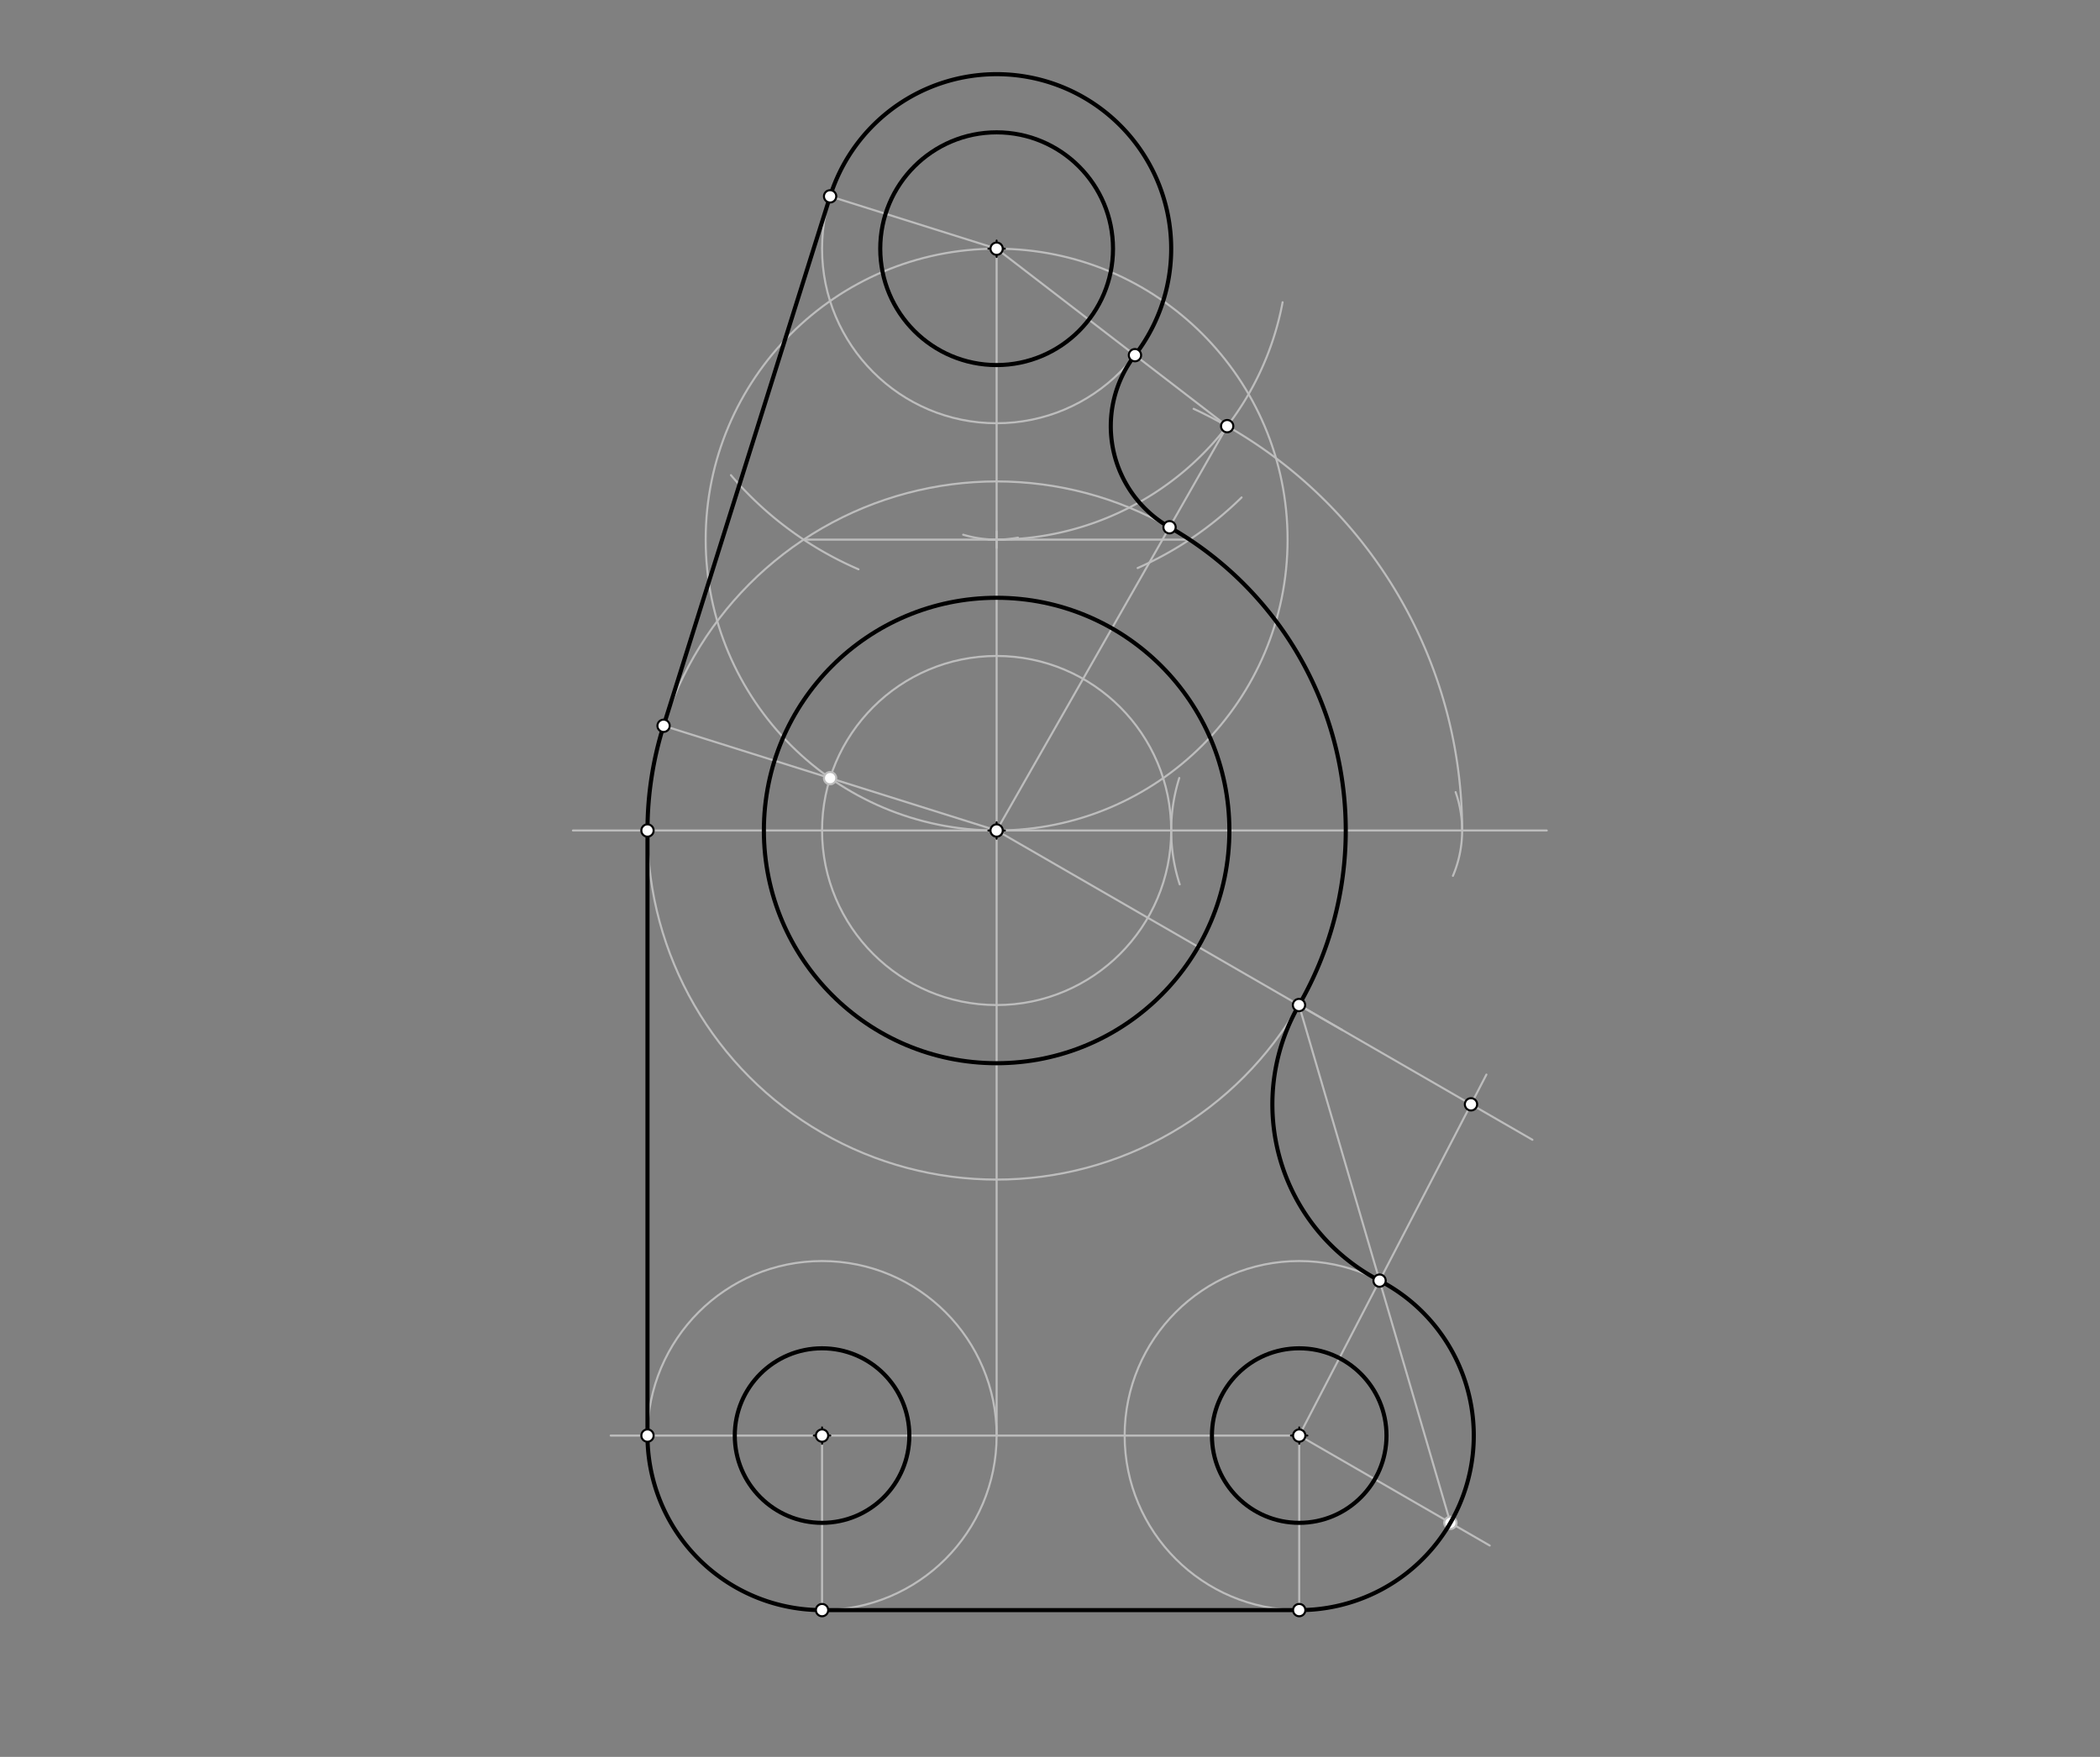 <svg xmlns="http://www.w3.org/2000/svg" class="svg--1it" height="100%" preserveAspectRatio="xMidYMid meet" viewBox="0 0 1023 856" width="100%"><rect x="0" y="0" width="1023" height="856" fill="#808080" stroke="none"/><defs><marker id="marker-arrow" markerHeight="16" markerUnits="userSpaceOnUse" markerWidth="24" orient="auto-start-reverse" refX="24" refY="4" viewBox="0 0 24 8"><path d="M 0 0 L 24 4 L 0 8 z" stroke="inherit"></path></marker></defs><g class="aux-layer--1FB"><g class="element--2qn"><line stroke="#BDBDBD" stroke-dasharray="none" stroke-linecap="round" stroke-width="1" x1="485.5" x2="485.5" y1="404.638" y2="121.173"></line></g><g class="element--2qn"><g class="center--1s5"><line x1="481.5" y1="121.173" x2="489.5" y2="121.173" stroke="#BDBDBD" stroke-width="1" stroke-linecap="round"></line><line x1="485.5" y1="117.173" x2="485.5" y2="125.173" stroke="#BDBDBD" stroke-width="1" stroke-linecap="round"></line><circle class="hit--230" cx="485.5" cy="121.173" r="4" stroke="none" fill="transparent"></circle></g><circle cx="485.5" cy="121.173" fill="none" r="85.039" stroke="#BDBDBD" stroke-dasharray="none" stroke-width="1"></circle></g><g class="element--2qn"><g class="center--1s5"><line x1="481.5" y1="404.638" x2="489.5" y2="404.638" stroke="#BDBDBD" stroke-width="1" stroke-linecap="round"></line><line x1="485.5" y1="400.638" x2="485.5" y2="408.638" stroke="#BDBDBD" stroke-width="1" stroke-linecap="round"></line><circle class="hit--230" cx="485.5" cy="404.638" r="4" stroke="none" fill="transparent"></circle></g><circle cx="485.5" cy="404.638" fill="none" r="170.079" stroke="#BDBDBD" stroke-dasharray="none" stroke-width="1"></circle></g><g class="element--2qn"><line stroke="#BDBDBD" stroke-dasharray="none" stroke-linecap="round" stroke-width="1" x1="485.5" x2="485.5" y1="404.638" y2="699.441"></line></g><g class="element--2qn"><line stroke="#BDBDBD" stroke-dasharray="none" stroke-linecap="round" stroke-width="1" x1="485.5" x2="632.902" y1="699.441" y2="699.441"></line></g><g class="element--2qn"><line stroke="#BDBDBD" stroke-dasharray="none" stroke-linecap="round" stroke-width="1" x1="485.5" x2="400.461" y1="699.441" y2="699.441"></line></g><g class="element--2qn"><g class="center--1s5"><line x1="396.461" y1="699.441" x2="404.461" y2="699.441" stroke="#BDBDBD" stroke-width="1" stroke-linecap="round"></line><line x1="400.461" y1="695.441" x2="400.461" y2="703.441" stroke="#BDBDBD" stroke-width="1" stroke-linecap="round"></line><circle class="hit--230" cx="400.461" cy="699.441" r="4" stroke="none" fill="transparent"></circle></g><circle cx="400.461" cy="699.441" fill="none" r="85.039" stroke="#BDBDBD" stroke-dasharray="none" stroke-width="1"></circle></g><g class="element--2qn"><g class="center--1s5"><line x1="628.902" y1="699.441" x2="636.902" y2="699.441" stroke="#BDBDBD" stroke-width="1" stroke-linecap="round"></line><line x1="632.902" y1="695.441" x2="632.902" y2="703.441" stroke="#BDBDBD" stroke-width="1" stroke-linecap="round"></line><circle class="hit--230" cx="632.902" cy="699.441" r="4" stroke="none" fill="transparent"></circle></g><circle cx="632.902" cy="699.441" fill="none" r="85.039" stroke="#BDBDBD" stroke-dasharray="none" stroke-width="1"></circle></g><g class="element--2qn"><line stroke="#BDBDBD" stroke-dasharray="none" stroke-linecap="round" stroke-width="1" x1="400.461" x2="400.461" y1="699.441" y2="784.48"></line></g><g class="element--2qn"><line stroke="#BDBDBD" stroke-dasharray="none" stroke-linecap="round" stroke-width="1" x1="632.902" x2="632.902" y1="699.441" y2="784.48"></line></g><g class="element--2qn"><line stroke="#BDBDBD" stroke-dasharray="none" stroke-linecap="round" stroke-width="1" x1="485.5" x2="753.5" y1="404.638" y2="404.638"></line></g><g class="element--2qn"><line stroke="#BDBDBD" stroke-dasharray="none" stroke-linecap="round" stroke-width="1" x1="485.5" x2="653.762" y1="404.638" y2="501.784"></line></g><g class="element--2qn"><line stroke="#BDBDBD" stroke-dasharray="none" stroke-linecap="round" stroke-width="1" x1="632.902" x2="725.707" y1="699.441" y2="753.022"></line></g><g class="element--2qn"><line stroke="#BDBDBD" stroke-dasharray="none" stroke-linecap="round" stroke-width="1" x1="706.548" x2="632.793" y1="741.96" y2="489.677"></line></g><g class="element--2qn"><line stroke="#BDBDBD" stroke-dasharray="none" stroke-linecap="round" stroke-width="1" x1="632.902" x2="672.046" y1="699.441" y2="623.946"></line></g><g class="element--2qn"><line stroke="#BDBDBD" stroke-dasharray="none" stroke-linecap="round" stroke-width="1" x1="672.046" x2="724.1" y1="623.946" y2="523.556"></line></g><g class="element--2qn"><line stroke="#BDBDBD" stroke-dasharray="none" stroke-linecap="round" stroke-width="1" x1="632.793" x2="746.504" y1="489.677" y2="555.328"></line></g><g class="element--2qn"><path d="M 709.098 385.935 A 56.693 56.693 0 0 1 707.786 426.739" fill="none" stroke="#BDBDBD" stroke-dasharray="none" stroke-linecap="round" stroke-width="1"></path></g><g class="element--2qn"><path d="M 495.885 261.946 A 56.693 56.693 0 0 1 469.215 260.516" fill="none" stroke="#BDBDBD" stroke-dasharray="none" stroke-linecap="round" stroke-width="1"></path></g><g class="element--2qn"><path d="M 485.5 262.905 A 141.732 141.732 0 0 0 624.809 147.269" fill="none" stroke="#BDBDBD" stroke-dasharray="none" stroke-linecap="round" stroke-width="1"></path></g><g class="element--2qn"><path d="M 712.272 404.638 A 226.772 226.772 0 0 0 581.476 199.177" fill="none" stroke="#BDBDBD" stroke-dasharray="none" stroke-linecap="round" stroke-width="1"></path></g><g class="element--2qn"><line stroke="#BDBDBD" stroke-dasharray="none" stroke-linecap="round" stroke-width="1" x1="597.809" x2="485.5" y1="207.63" y2="404.638"></line></g><g class="element--2qn"><line stroke="#BDBDBD" stroke-dasharray="none" stroke-linecap="round" stroke-width="1" x1="597.809" x2="485.5" y1="207.63" y2="121.173"></line></g><g class="element--2qn"><path d="M 574.48 379.051 A 85.039 85.039 0 0 0 574.693 430.889" fill="none" stroke="#BDBDBD" stroke-dasharray="none" stroke-linecap="round" stroke-width="1"></path></g><g class="element--2qn"><g class="center--1s5"><line x1="481.5" y1="404.637" x2="489.5" y2="404.637" stroke="#BDBDBD" stroke-width="1" stroke-linecap="round"></line><line x1="485.5" y1="400.637" x2="485.5" y2="408.637" stroke="#BDBDBD" stroke-width="1" stroke-linecap="round"></line><circle class="hit--230" cx="485.5" cy="404.637" r="4" stroke="none" fill="transparent"></circle></g><circle cx="485.5" cy="404.637" fill="none" r="85.039" stroke="#BDBDBD" stroke-dasharray="none" stroke-width="1"></circle></g><g class="element--2qn"><path d="M 356.069 231.51 A 170.079 170.079 0 0 0 418.215 277.377" fill="none" stroke="#BDBDBD" stroke-dasharray="none" stroke-linecap="round" stroke-width="1"></path></g><g class="element--2qn"><path d="M 604.827 242.366 A 170.079 170.079 0 0 1 554.203 276.758" fill="none" stroke="#BDBDBD" stroke-dasharray="none" stroke-linecap="round" stroke-width="1"></path></g><g class="element--2qn"><line stroke="#BDBDBD" stroke-dasharray="none" stroke-linecap="round" stroke-width="1" x1="579.515" x2="391.485" y1="262.905" y2="262.905"></line></g><g class="element--2qn"><g class="center--1s5"><line x1="481.5" y1="262.905" x2="489.5" y2="262.905" stroke="#BDBDBD" stroke-width="1" stroke-linecap="round"></line><line x1="485.5" y1="258.905" x2="485.5" y2="266.905" stroke="#BDBDBD" stroke-width="1" stroke-linecap="round"></line><circle class="hit--230" cx="485.5" cy="262.905" r="4" stroke="none" fill="transparent"></circle></g><circle cx="485.5" cy="262.905" fill="none" r="141.732" stroke="#BDBDBD" stroke-dasharray="none" stroke-width="1"></circle></g><g class="element--2qn"><line stroke="#BDBDBD" stroke-dasharray="none" stroke-linecap="round" stroke-width="1" x1="485.5" x2="404.378" y1="404.638" y2="379.126"></line></g><g class="element--2qn"><line stroke="#BDBDBD" stroke-dasharray="none" stroke-linecap="round" stroke-width="1" x1="404.378" x2="323.255" y1="379.126" y2="353.614"></line></g><g class="element--2qn"><line stroke="#BDBDBD" stroke-dasharray="none" stroke-linecap="round" stroke-width="1" x1="485.5" x2="404.378" y1="121.173" y2="95.661"></line></g><g class="element--2qn"><line stroke="#BDBDBD" stroke-dasharray="none" stroke-linecap="round" stroke-width="1" x1="400.461" x2="297.5" y1="699.441" y2="699.441"></line></g><g class="element--2qn"><line stroke="#BDBDBD" stroke-dasharray="none" stroke-linecap="round" stroke-width="1" x1="485.5" x2="279.1" y1="404.637" y2="404.637"></line></g><g class="element--2qn"><circle cx="706.548" cy="741.96" r="3" stroke="#BDBDBD" stroke-width="1" fill="#ffffff"></circle>}</g><g class="element--2qn"><circle cx="404.378" cy="379.126" r="3" stroke="#BDBDBD" stroke-width="1" fill="#ffffff"></circle>}</g></g><g class="main-layer--3Vd"><g class="element--2qn"><g class="center--1s5"><line x1="481.5" y1="404.638" x2="489.5" y2="404.638" stroke="#000000" stroke-width="1" stroke-linecap="round"></line><line x1="485.5" y1="400.638" x2="485.5" y2="408.638" stroke="#000000" stroke-width="1" stroke-linecap="round"></line><circle class="hit--230" cx="485.5" cy="404.638" r="4" stroke="none" fill="transparent"></circle></g><circle cx="485.5" cy="404.638" fill="none" r="113.386" stroke="#000000" stroke-dasharray="none" stroke-width="2"></circle></g><g class="element--2qn"><g class="center--1s5"><line x1="481.5" y1="121.173" x2="489.5" y2="121.173" stroke="#000000" stroke-width="1" stroke-linecap="round"></line><line x1="485.5" y1="117.173" x2="485.5" y2="125.173" stroke="#000000" stroke-width="1" stroke-linecap="round"></line><circle class="hit--230" cx="485.5" cy="121.173" r="4" stroke="none" fill="transparent"></circle></g><circle cx="485.5" cy="121.173" fill="none" r="56.693" stroke="#000000" stroke-dasharray="none" stroke-width="2"></circle></g><g class="element--2qn"><g class="center--1s5"><line x1="628.902" y1="699.441" x2="636.902" y2="699.441" stroke="#000000" stroke-width="1" stroke-linecap="round"></line><line x1="632.902" y1="695.441" x2="632.902" y2="703.441" stroke="#000000" stroke-width="1" stroke-linecap="round"></line><circle class="hit--230" cx="632.902" cy="699.441" r="4" stroke="none" fill="transparent"></circle></g><circle cx="632.902" cy="699.441" fill="none" r="42.52" stroke="#000000" stroke-dasharray="none" stroke-width="2"></circle></g><g class="element--2qn"><g class="center--1s5"><line x1="396.461" y1="699.441" x2="404.461" y2="699.441" stroke="#000000" stroke-width="1" stroke-linecap="round"></line><line x1="400.461" y1="695.441" x2="400.461" y2="703.441" stroke="#000000" stroke-width="1" stroke-linecap="round"></line><circle class="hit--230" cx="400.461" cy="699.441" r="4" stroke="none" fill="transparent"></circle></g><circle cx="400.461" cy="699.441" fill="none" r="42.52" stroke="#000000" stroke-dasharray="none" stroke-width="2"></circle></g><g class="element--2qn"><line stroke="#000000" stroke-dasharray="none" stroke-linecap="round" stroke-width="2" x1="400.461" x2="632.902" y1="784.48" y2="784.48"></line></g><g class="element--2qn"><path d="M 632.902 784.48 A 85.039 85.039 0 0 0 672.046 623.946" fill="none" stroke="#000000" stroke-dasharray="none" stroke-linecap="round" stroke-width="2"></path></g><g class="element--2qn"><path d="M 672.046 623.946 A 96.753 96.753 0 0 1 632.793 489.677" fill="none" stroke="#000000" stroke-dasharray="none" stroke-linecap="round" stroke-width="2"></path></g><g class="element--2qn"><path d="M 632.793 489.677 A 170.079 170.079 0 0 0 569.732 256.882" fill="none" stroke="#000000" stroke-dasharray="none" stroke-linecap="round" stroke-width="2"></path></g><g class="element--2qn"><path d="M 569.732 256.882 A 56.693 56.693 0 0 1 552.885 173.047" fill="none" stroke="#000000" stroke-dasharray="none" stroke-linecap="round" stroke-width="2"></path></g><g class="element--2qn"><path d="M 552.885 173.047 A 85.039 85.039 0 1 0 404.378 95.661" fill="none" stroke="#000000" stroke-dasharray="none" stroke-linecap="round" stroke-width="2"></path></g><g class="element--2qn"><line stroke="#000000" stroke-dasharray="none" stroke-linecap="round" stroke-width="2" x1="404.378" x2="323.255" y1="95.661" y2="353.614"></line></g><g class="element--2qn"><path d="M 323.255 353.614 A 170.079 170.079 0 0 0 315.421 404.637" fill="none" stroke="#000000" stroke-dasharray="none" stroke-linecap="round" stroke-width="2"></path></g><g class="element--2qn"><line stroke="#000000" stroke-dasharray="none" stroke-linecap="round" stroke-width="2" x1="315.421" x2="315.421" y1="404.637" y2="699.441"></line></g><g class="element--2qn"><path d="M 315.421 699.441 A 85.039 85.039 0 0 0 400.461 784.48" fill="none" stroke="#000000" stroke-dasharray="none" stroke-linecap="round" stroke-width="2"></path></g><g class="element--2qn"><circle cx="485.5" cy="404.638" r="3" stroke="#000000" stroke-width="1" fill="#ffffff"></circle>}</g><g class="element--2qn"><circle cx="485.5" cy="121.173" r="3" stroke="#000000" stroke-width="1" fill="#ffffff"></circle>}</g><g class="element--2qn"><circle cx="632.902" cy="699.441" r="3" stroke="#000000" stroke-width="1" fill="#ffffff"></circle>}</g><g class="element--2qn"><circle cx="400.461" cy="699.441" r="3" stroke="#000000" stroke-width="1" fill="#ffffff"></circle>}</g><g class="element--2qn"><circle cx="400.461" cy="784.48" r="3" stroke="#000000" stroke-width="1" fill="#ffffff"></circle>}</g><g class="element--2qn"><circle cx="632.902" cy="784.48" r="3" stroke="#000000" stroke-width="1" fill="#ffffff"></circle>}</g><g class="element--2qn"><circle cx="632.793" cy="489.677" r="3" stroke="#000000" stroke-width="1" fill="#ffffff"></circle>}</g><g class="element--2qn"><circle cx="672.046" cy="623.946" r="3" stroke="#000000" stroke-width="1" fill="#ffffff"></circle>}</g><g class="element--2qn"><circle cx="716.583" cy="538.053" r="3" stroke="#000000" stroke-width="1" fill="#ffffff"></circle>}</g><g class="element--2qn"><circle cx="597.809" cy="207.63" r="3" stroke="#000000" stroke-width="1" fill="#ffffff"></circle>}</g><g class="element--2qn"><circle cx="552.885" cy="173.047" r="3" stroke="#000000" stroke-width="1" fill="#ffffff"></circle>}</g><g class="element--2qn"><circle cx="569.732" cy="256.882" r="3" stroke="#000000" stroke-width="1" fill="#ffffff"></circle>}</g><g class="element--2qn"><circle cx="323.255" cy="353.614" r="3" stroke="#000000" stroke-width="1" fill="#ffffff"></circle>}</g><g class="element--2qn"><circle cx="404.378" cy="95.661" r="3" stroke="#000000" stroke-width="1" fill="#ffffff"></circle>}</g><g class="element--2qn"><circle cx="315.421" cy="404.637" r="3" stroke="#000000" stroke-width="1" fill="#ffffff"></circle>}</g><g class="element--2qn"><circle cx="315.421" cy="699.441" r="3" stroke="#000000" stroke-width="1" fill="#ffffff"></circle>}</g></g><g class="snaps-layer--2PT"></g><g class="temp-layer--rAP"></g></svg>